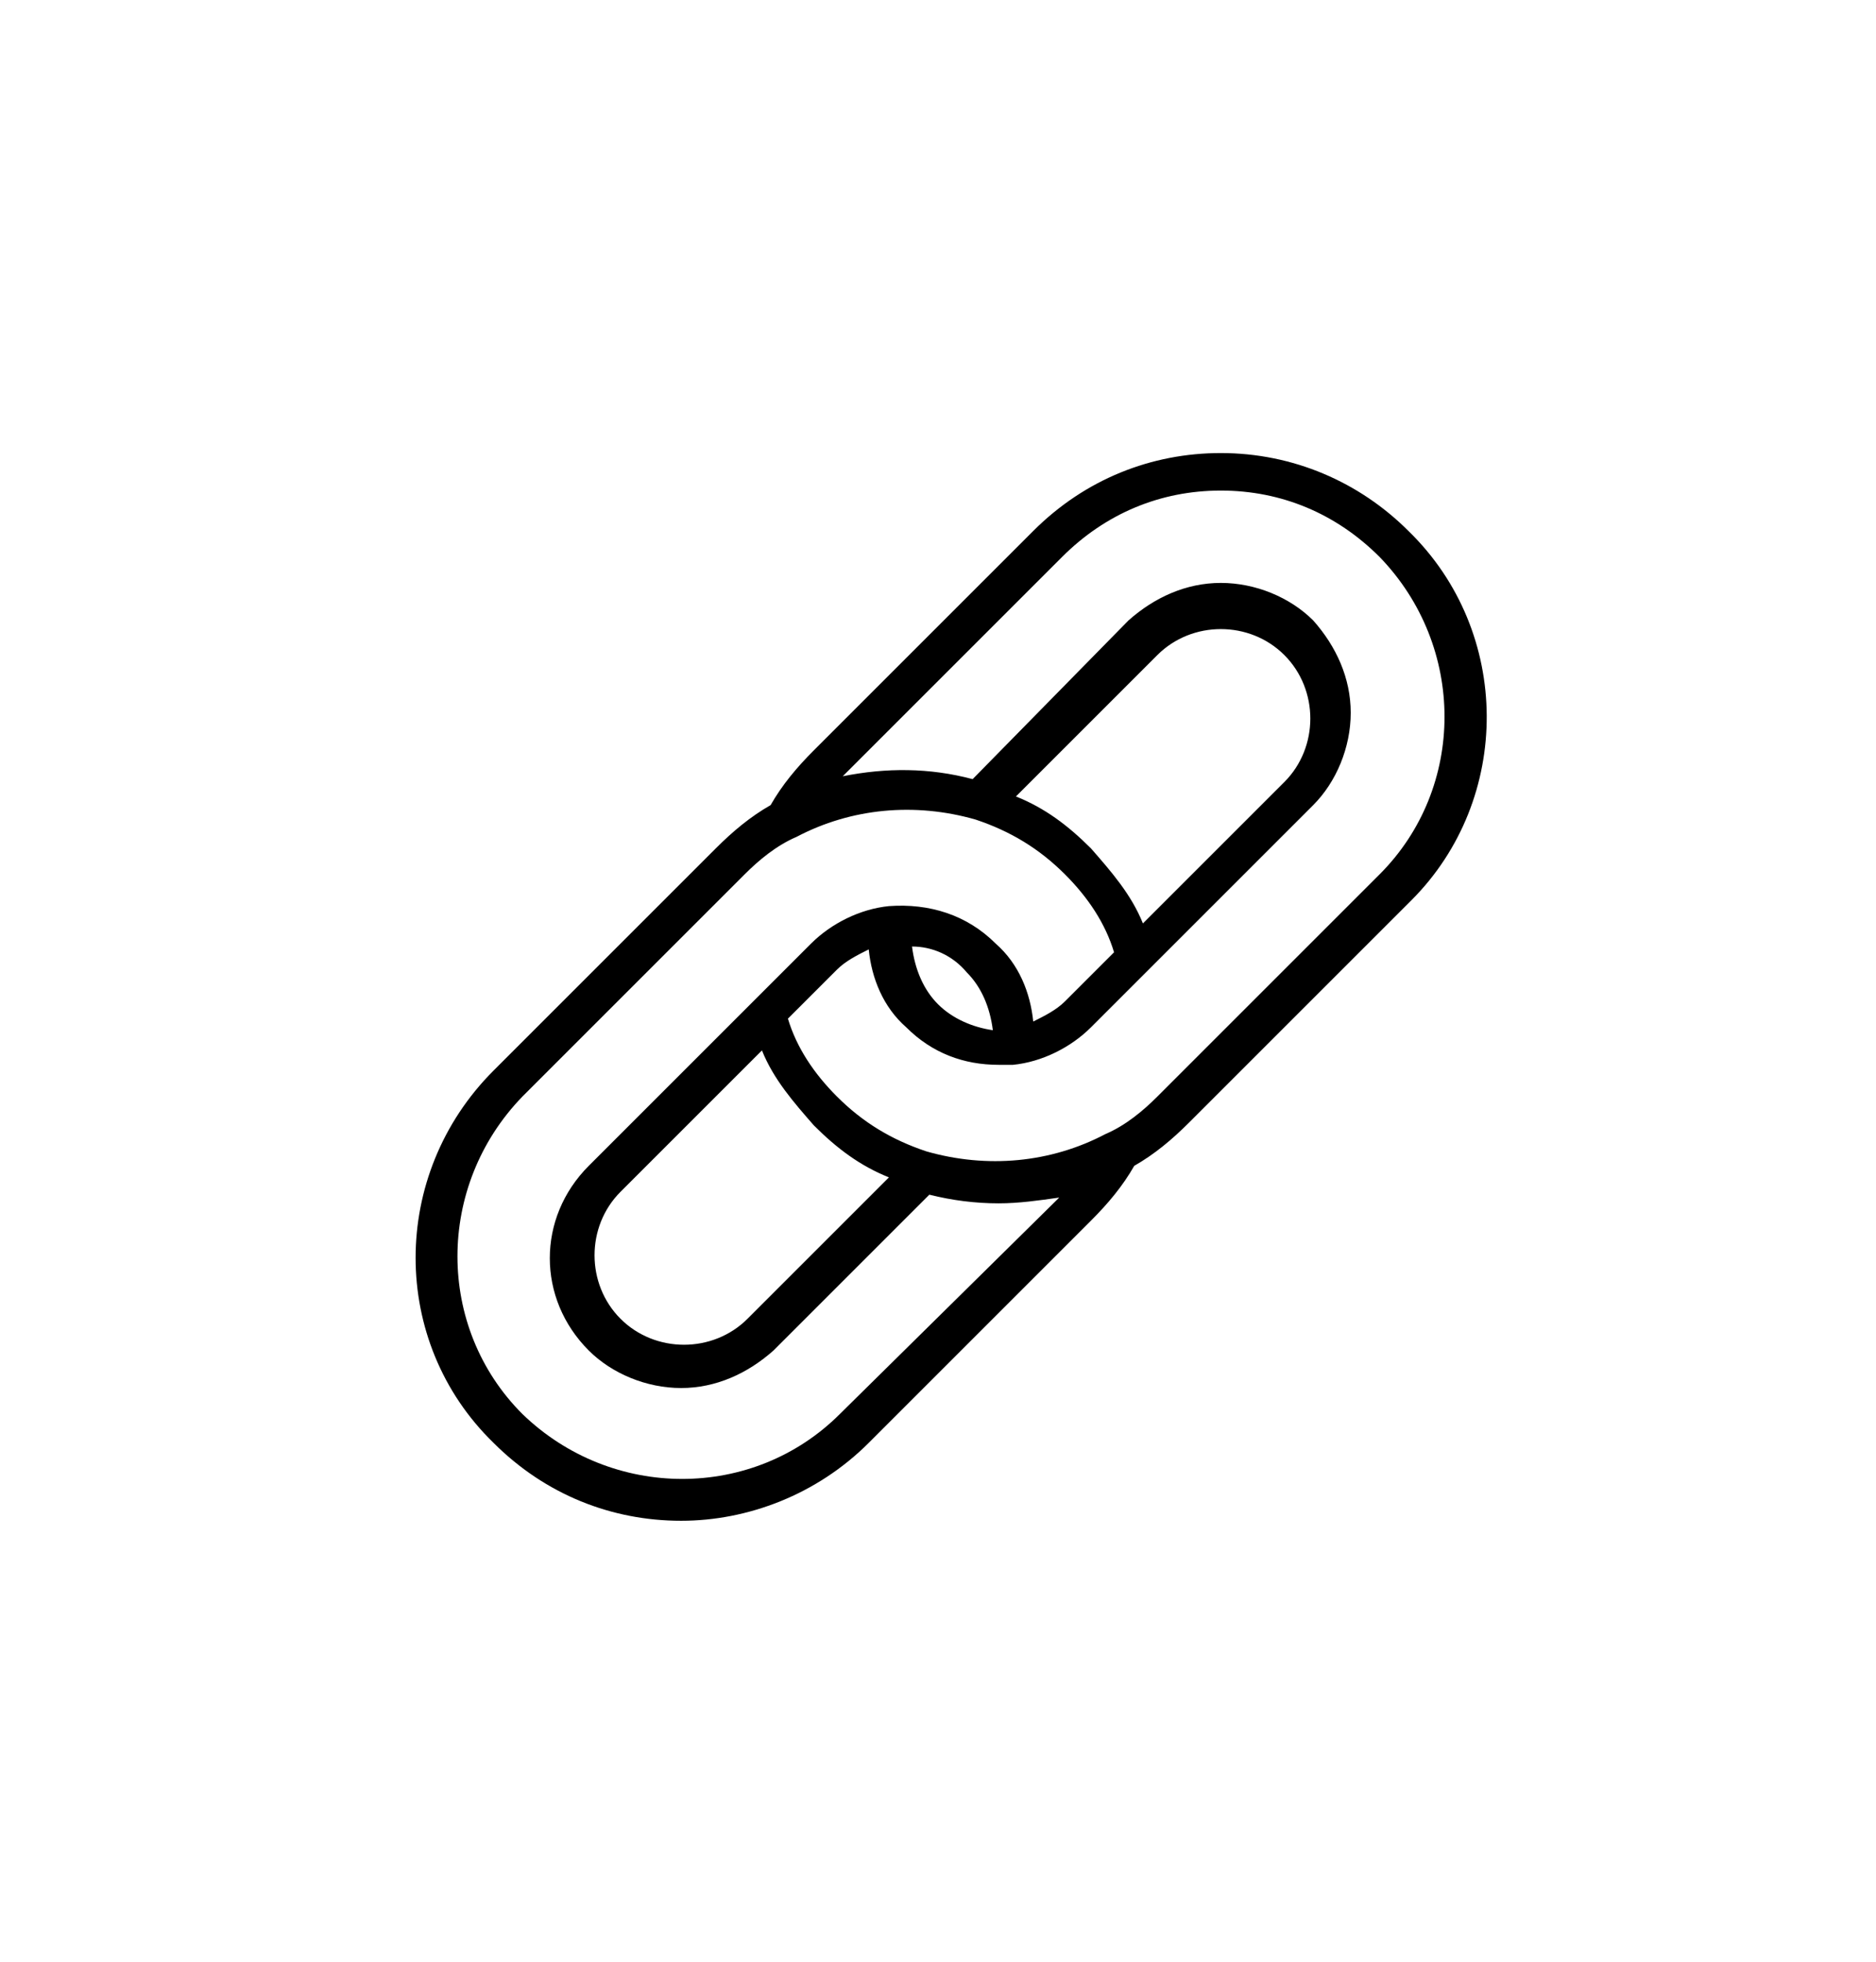 <?xml version="1.0" encoding="UTF-8"?> <!-- Generator: Adobe Illustrator 22.0.1, SVG Export Plug-In . SVG Version: 6.00 Build 0) --> <svg xmlns="http://www.w3.org/2000/svg" xmlns:xlink="http://www.w3.org/1999/xlink" id="Vrstva_1" x="0px" y="0px" viewBox="0 0 65 68" style="enable-background:new 0 0 65 68;" xml:space="preserve"> <path d="M48.8,18.4c-1.7-1.7-4-2.7-6.5-2.7c0,0,0,0,0,0c-2.4,0-4.7,0.9-6.5,2.7L28.2,26c-0.6,0.6-1.1,1.2-1.5,1.9 c-0.7,0.4-1.3,0.9-1.9,1.5l-7.7,7.7c-3.6,3.6-3.6,9.4,0,12.9c1.8,1.8,4.1,2.7,6.5,2.7c2.3,0,4.7-0.9,6.5-2.7l7.7-7.7 c0.6-0.6,1.1-1.2,1.5-1.9c0.7-0.4,1.3-0.9,1.9-1.5l7.7-7.7C52.4,27.7,52.4,21.9,48.8,18.4L48.8,18.4z M29.1,49c-3,3-7.9,3-11,0 c-3-3-3-7.9,0-11l7.7-7.7c0.5-0.5,1.1-1,1.8-1.3c1.9-1,4.1-1.2,6.2-0.6c1.2,0.4,2.2,1,3.1,1.9c0.8,0.8,1.4,1.7,1.7,2.7l-1.7,1.7 c-0.3,0.3-0.7,0.5-1.1,0.7c-0.1-1-0.5-2-1.3-2.7c-1-1-2.3-1.4-3.7-1.3c-1,0.1-2,0.6-2.7,1.3l-7.7,7.7c-1.8,1.8-1.8,4.6,0,6.4 c0.8,0.8,2,1.3,3.2,1.3c0,0,0,0,0,0c1.2,0,2.3-0.5,3.2-1.3l5.4-5.4c0.8,0.2,1.6,0.3,2.4,0.3c0.7,0,1.4-0.1,2.1-0.2L29.1,49L29.1,49z M39.6,32c-0.4-1-1.1-1.8-1.8-2.6c-0.8-0.8-1.6-1.4-2.6-1.8l4.9-4.9c0.6-0.6,1.4-0.9,2.2-0.9c0,0,0,0,0,0c0.8,0,1.6,0.3,2.2,0.9 c0.6,0.6,0.9,1.4,0.9,2.2c0,0.8-0.3,1.6-0.9,2.2L39.6,32L39.6,32z M33.5,33.7c0.5,0.5,0.8,1.2,0.9,2c-0.7-0.1-1.4-0.4-1.9-0.9 c-0.5-0.5-0.8-1.2-0.9-2C32.3,32.8,33,33.1,33.5,33.7L33.5,33.7z M26.4,36.4c0.4,1,1.1,1.8,1.8,2.6c0.8,0.8,1.6,1.4,2.6,1.8 l-4.9,4.9c-0.6,0.6-1.4,0.9-2.2,0.9c0,0,0,0,0,0c-0.8,0-1.6-0.3-2.2-0.9c-1.2-1.2-1.2-3.2,0-4.4L26.4,36.4L26.4,36.4z M47.8,30.3 L40.1,38c-0.5,0.5-1.1,1-1.8,1.3c-1.9,1-4.1,1.2-6.2,0.6c-1.2-0.4-2.2-1-3.1-1.9c-0.8-0.8-1.4-1.7-1.7-2.7l1.7-1.7 c0.3-0.3,0.7-0.5,1.1-0.7c0.1,1,0.5,2,1.3,2.7c0.9,0.9,2,1.3,3.2,1.3c0.2,0,0.3,0,0.5,0c1-0.1,2-0.6,2.7-1.3l7.7-7.7 c0.8-0.8,1.3-2,1.3-3.2c0-1.2-0.5-2.3-1.3-3.2c-0.8-0.8-2-1.3-3.2-1.3c0,0,0,0,0,0c-1.2,0-2.3,0.5-3.2,1.3L33.7,27 c-1.5-0.4-3-0.4-4.5-0.1l7.6-7.6c1.5-1.5,3.4-2.3,5.5-2.3c0,0,0,0,0,0c2.1,0,4,0.8,5.5,2.3C50.8,22.4,50.8,27.3,47.8,30.3L47.8,30.3 z"></path> </svg> 